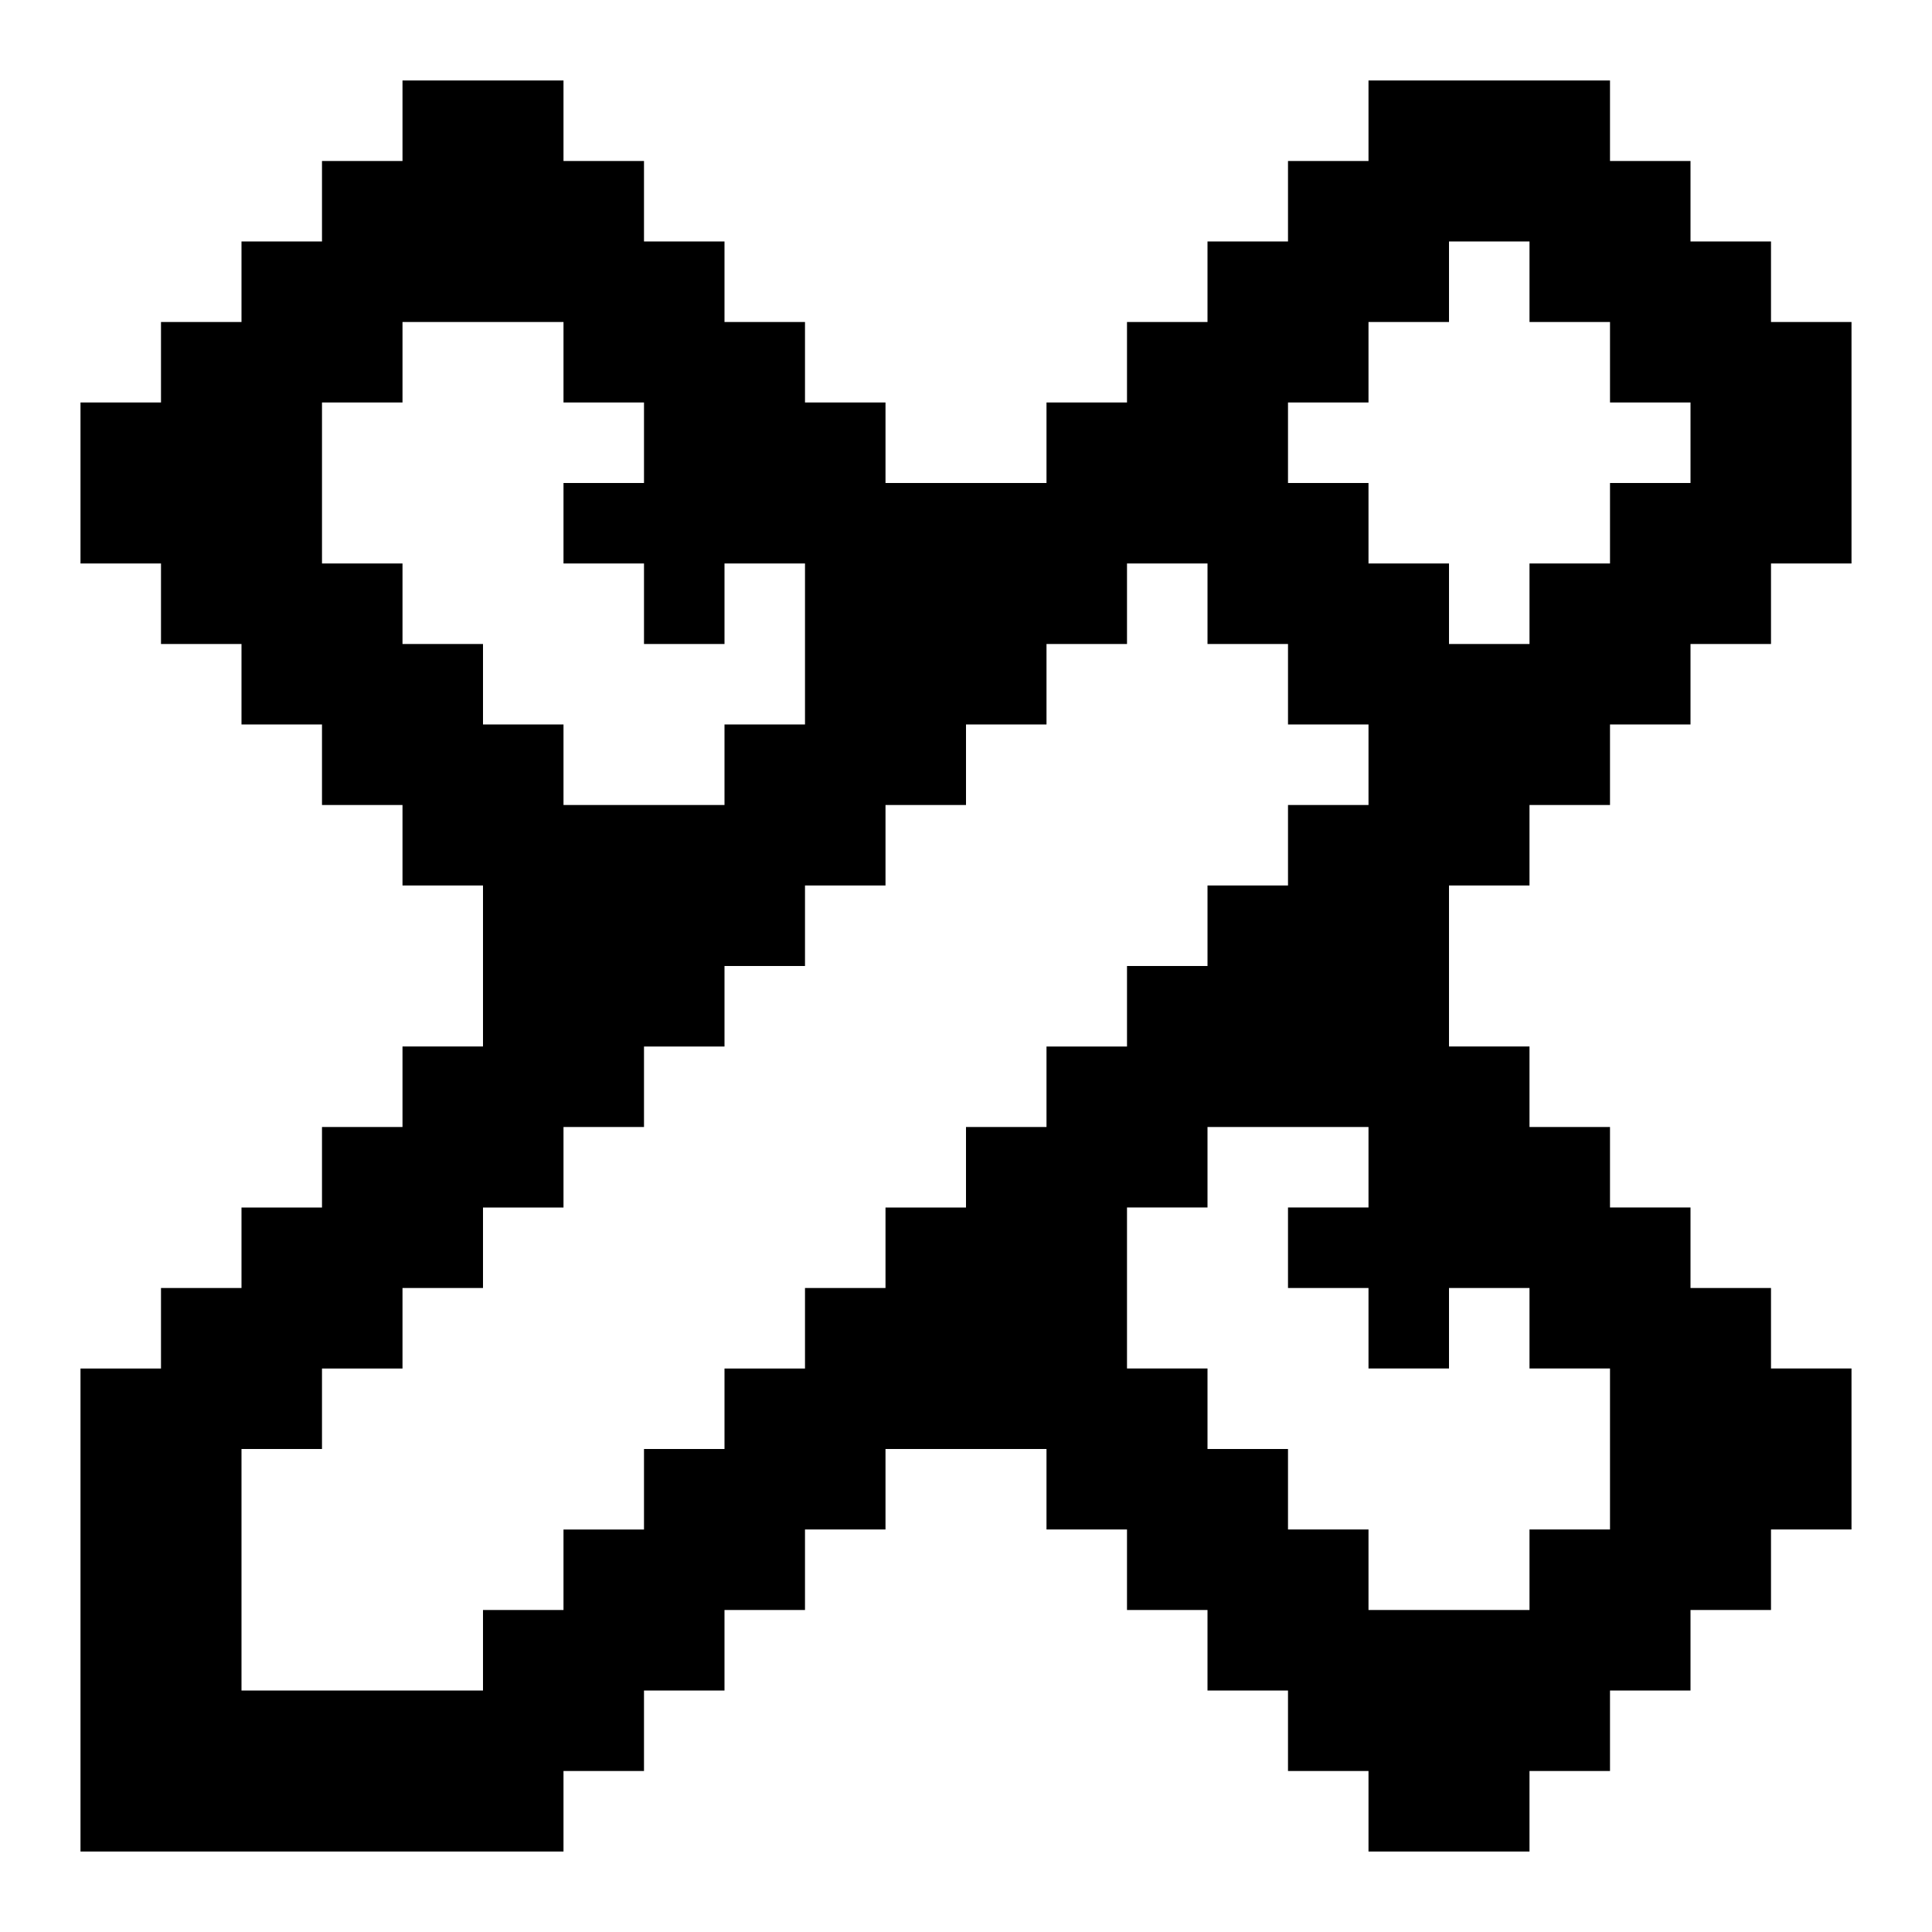 <?xml version="1.0" encoding="UTF-8"?><svg id="Pencil_Ruler" xmlns="http://www.w3.org/2000/svg" viewBox="0 0 24 24"><path d="m19,11v-1h1v-1h1v-1h1v-1h1v-3h-1v-1h-1v-1h-1v-1h-3v1h-1v1h-1v1h-1v1h-1v1h-2v-1h-1v-1h-1v-1h-1v-1h-1v-1h-2v1h-1v1h-1v1h-1v1h-1v2h1v1h1v1h1v1h1v1h1v2h-1v1h-1v1h-1v1h-1v1h-1v6h6v-1h1v-1h1v-1h1v-1h1v-1h2v1h1v1h1v1h1v1h1v1h2v-1h1v-1h1v-1h1v-1h1v-2h-1v-1h-1v-1h-1v-1h-1v-1h-1v-2h1Zm-12-1v-1h-1v-1h-1v-1h-1v-2h1v-1h2v1h1v1h-1v1h1v1h1v-1h1v2h-1v1h-2Zm6,3v1h-1v1h-1v1h-1v1h-1v1h-1v1h-1v1h-1v1h-3v-3h1v-1h1v-1h1v-1h1v-1h1v-1h1v-1h1v-1h1v-1h1v-1h1v-1h1v-1h1v1h1v1h1v1h-1v1h-1v1h-1v1h-1Zm6,3v1h1v2h-1v1h-2v-1h-1v-1h-1v-1h-1v-2h1v-1h2v1h-1v1h1v1h1v-1h1Zm-2-9v-1h-1v-1h1v-1h1v-1h1v1h1v1h1v1h-1v1h-1v1h-1v-1h-1Z"/></svg>